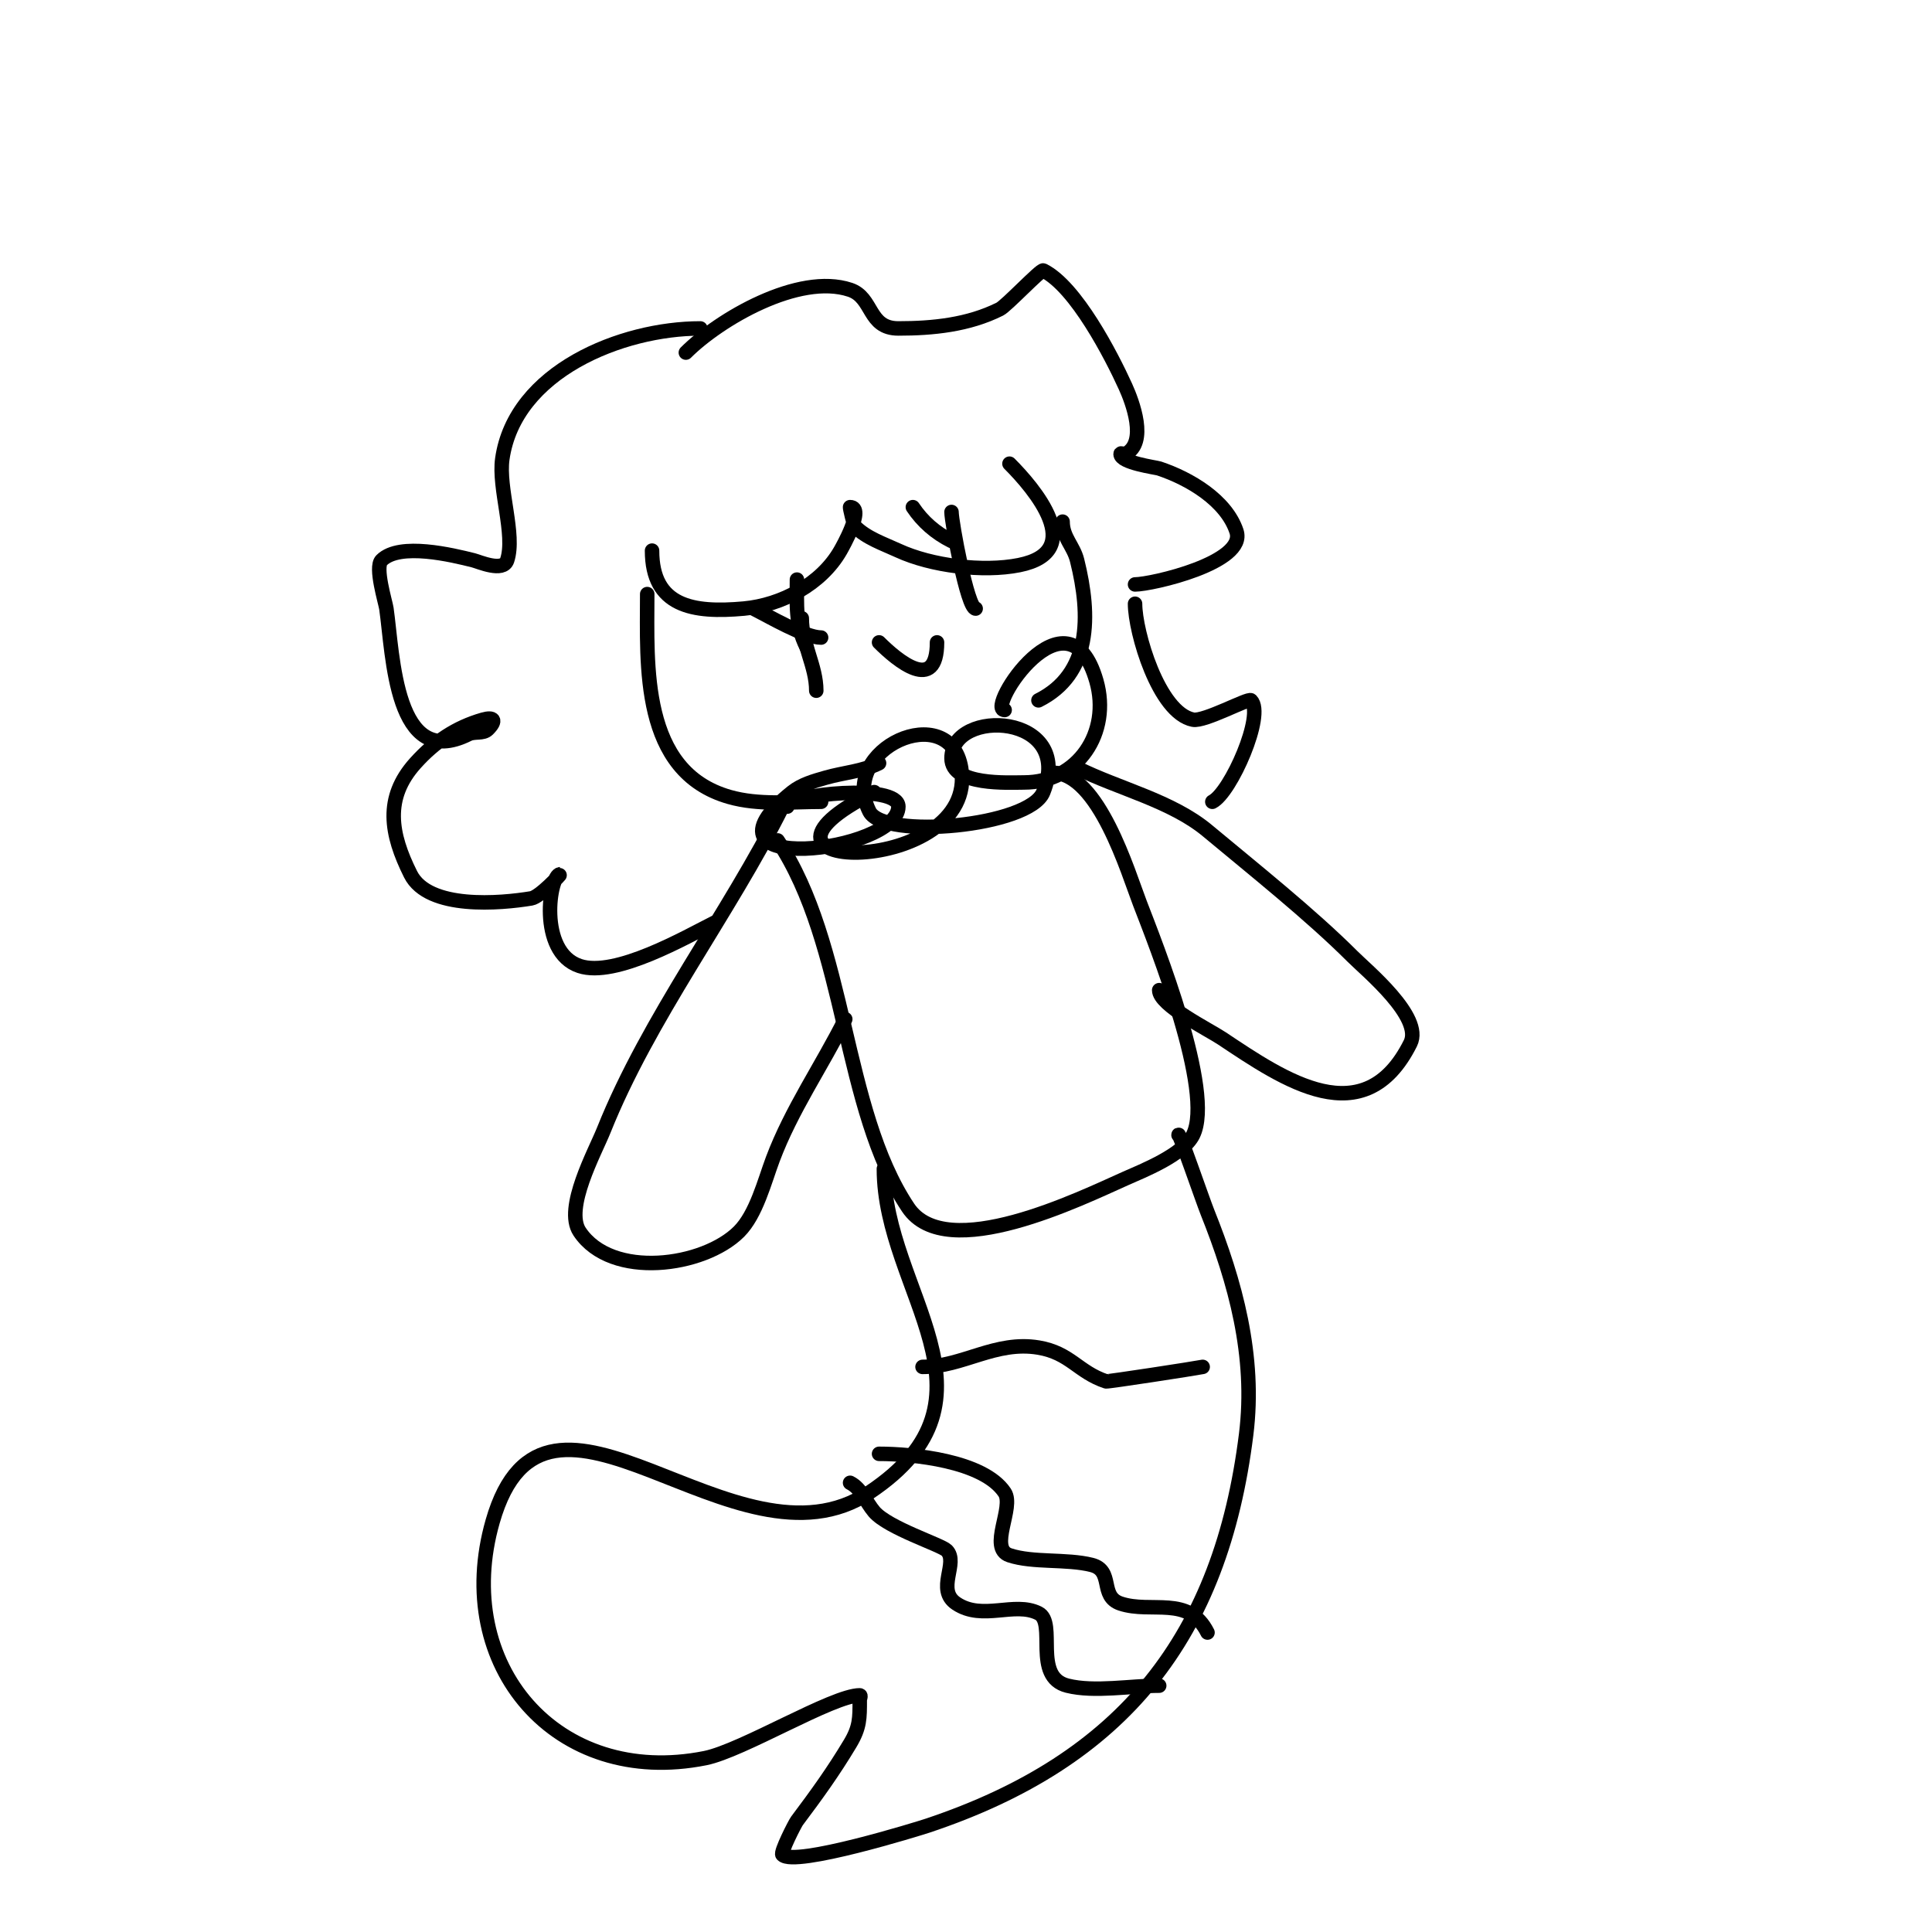 <svg viewBox='0 0 400 400' version='1.1' xmlns='http://www.w3.org/2000/svg' xmlns:xlink='http://www.w3.org/1999/xlink'><g fill='none' stroke='#000000' stroke-width='3' stroke-linecap='round' stroke-linejoin='round'><path d='M142,73c6.858,-6.858 23.339,-16.554 34,-13c4.853,1.618 3.649,8 10,8c7.137,0 14.455,-0.728 21,-4c1.37,-0.685 8.502,-8.249 9,-8c6.779,3.389 14.107,17.636 17,24c1.421,3.126 4.689,11.655 0,14c-0.298,0.149 -1,-0.333 -1,0c0,1.828 7.292,2.764 8,3c6.286,2.095 13.858,6.573 16,13c2.168,6.504 -17.585,11 -21,11'/><path d='M145,68c-16.293,0 -38.413,8.893 -41,27c-0.868,6.076 2.767,15.698 1,21c-0.842,2.527 -5.825,0.294 -7,0c-4.315,-1.079 -15.251,-3.749 -19,0c-1.445,1.445 0.816,8.714 1,10c1.38,9.661 1.754,33.623 17,26c1.229,-0.615 3.028,-0.028 4,-1c1.888,-1.888 1.218,-2.634 -1,-2c-5.595,1.599 -10.055,4.617 -14,9c-6.489,7.21 -5.151,14.697 -1,23c3.701,7.402 18.677,6.054 25,5c1.768,-0.295 6.127,-5 6,-5c-2.2,0 -4.742,16.086 4,19c7.416,2.472 22.072,-6.036 28,-9'/><path d='M135,114c0,11.58 8.451,12.959 19,12c7.803,-0.709 16.038,-5.067 20,-12c0.375,-0.655 5.125,-9 2,-9c-0.104,0 0.804,3.804 1,4c2.427,2.427 5.884,3.562 9,5c6.796,3.136 17.478,4.504 25,3c14.262,-2.852 3.068,-15.932 -2,-21'/><path d='M134,123c0,14.656 -1.44,36.731 17,42c6.106,1.745 12.725,1 19,1'/><path d='M220,108c0,3.276 2.245,4.981 3,8c2.894,11.575 2.881,23.559 -8,29'/><path d='M181,164c-34.262,17.131 21.797,17.779 18,-5c-2.381,-14.286 -25.511,-4.022 -19,9c2.929,5.858 33.142,3.145 36,-4c6.541,-16.352 -19,-17.561 -19,-7c0,5.732 11.849,5 15,5c11.214,0 18.034,-10.379 15,-21c-5.867,-20.533 -23.042,6 -19,6'/><path d='M182,158c-3.43,1.715 -7.312,1.946 -11,3c-2.441,0.697 -5.018,1.414 -7,3c-22.076,17.661 22,12.52 22,3c0,-4.866 -23,-2.564 -23,0'/><path d='M166,128c0,5.437 3,9.851 3,15'/><path d='M197,106c0,2.081 3.29,20 5,20'/><path d='M182,133c3.715,3.715 12,10.678 12,0'/><path d='M156,126c3.283,1.642 10.663,6 14,6'/><path d='M189,105c2.005,3.008 4.719,5.36 8,7'/><path d='M165,120c0,5.341 -0.389,9.222 2,14'/><path d='M161,174c14.468,21.702 13.338,55.506 27,76c7.909,11.864 35.911,-1.96 45,-6c3.572,-1.588 11.937,-4.874 14,-9c4.473,-8.946 -7.723,-39.479 -11,-48c-2.412,-6.27 -8.568,-27 -18,-27'/><path d='M162,167c-11.178,22.356 -27.658,43.645 -37,67c-1.79,4.475 -8.233,16.151 -5,21c6.614,9.922 25.704,7.296 33,0c3.579,-3.579 5.292,-10.447 7,-15c3.838,-10.235 10.172,-19.344 15,-29'/><path d='M223,159c8.553,4.277 19.535,6.78 27,13c9.574,7.978 21.422,17.422 30,26c2.994,2.994 14.709,12.581 12,18c-9.517,19.034 -26.151,7.566 -39,-1c-2.838,-1.892 -13,-6.884 -13,-10'/><path d='M235,125c0,5.839 4.873,22.575 12,24c2.368,0.474 11.471,-4.529 12,-4c2.926,2.926 -4.194,19.097 -8,21'/><path d='M183,242c0,25.475 26.521,47.319 -3,67c-27.762,18.508 -66.98,-32.57 -78,6c-8.514,29.799 13.213,55.157 44,49c7.643,-1.529 26.435,-13 32,-13c0.333,0 0,0.667 0,1c0,3.719 0.033,5.612 -2,9c-3.522,5.87 -6.862,10.483 -11,16c-0.395,0.527 -3.47,6.53 -3,7c2.55,2.55 28.246,-5.415 30,-6c40.739,-13.58 60.782,-39.259 66,-81c2.031,-16.247 -2.271,-31.677 -8,-46c-1.033,-2.583 -6,-17.104 -6,-16'/><path d='M176,307c2.329,1.164 3.306,4.023 5,6c2.885,3.366 13.835,6.835 15,8c2.547,2.547 -2.338,8.108 2,11c5.436,3.624 12.004,-0.498 17,2c3.879,1.939 -1.306,13.174 6,15c5.603,1.401 13.169,0 19,0'/><path d='M182,301c6.836,0 21.597,1.396 26,8c2.055,3.083 -3.425,11.525 1,13c4.849,1.616 11.795,0.699 17,2c4.693,1.173 1.538,6.513 6,8c6.374,2.125 14.099,-1.802 18,6'/><path d='M191,283c8.301,0 15.123,-5.48 24,-4c6.587,1.098 8.187,5.062 14,7c0.322,0.107 18.261,-2.652 20,-3'/></g>
</svg>